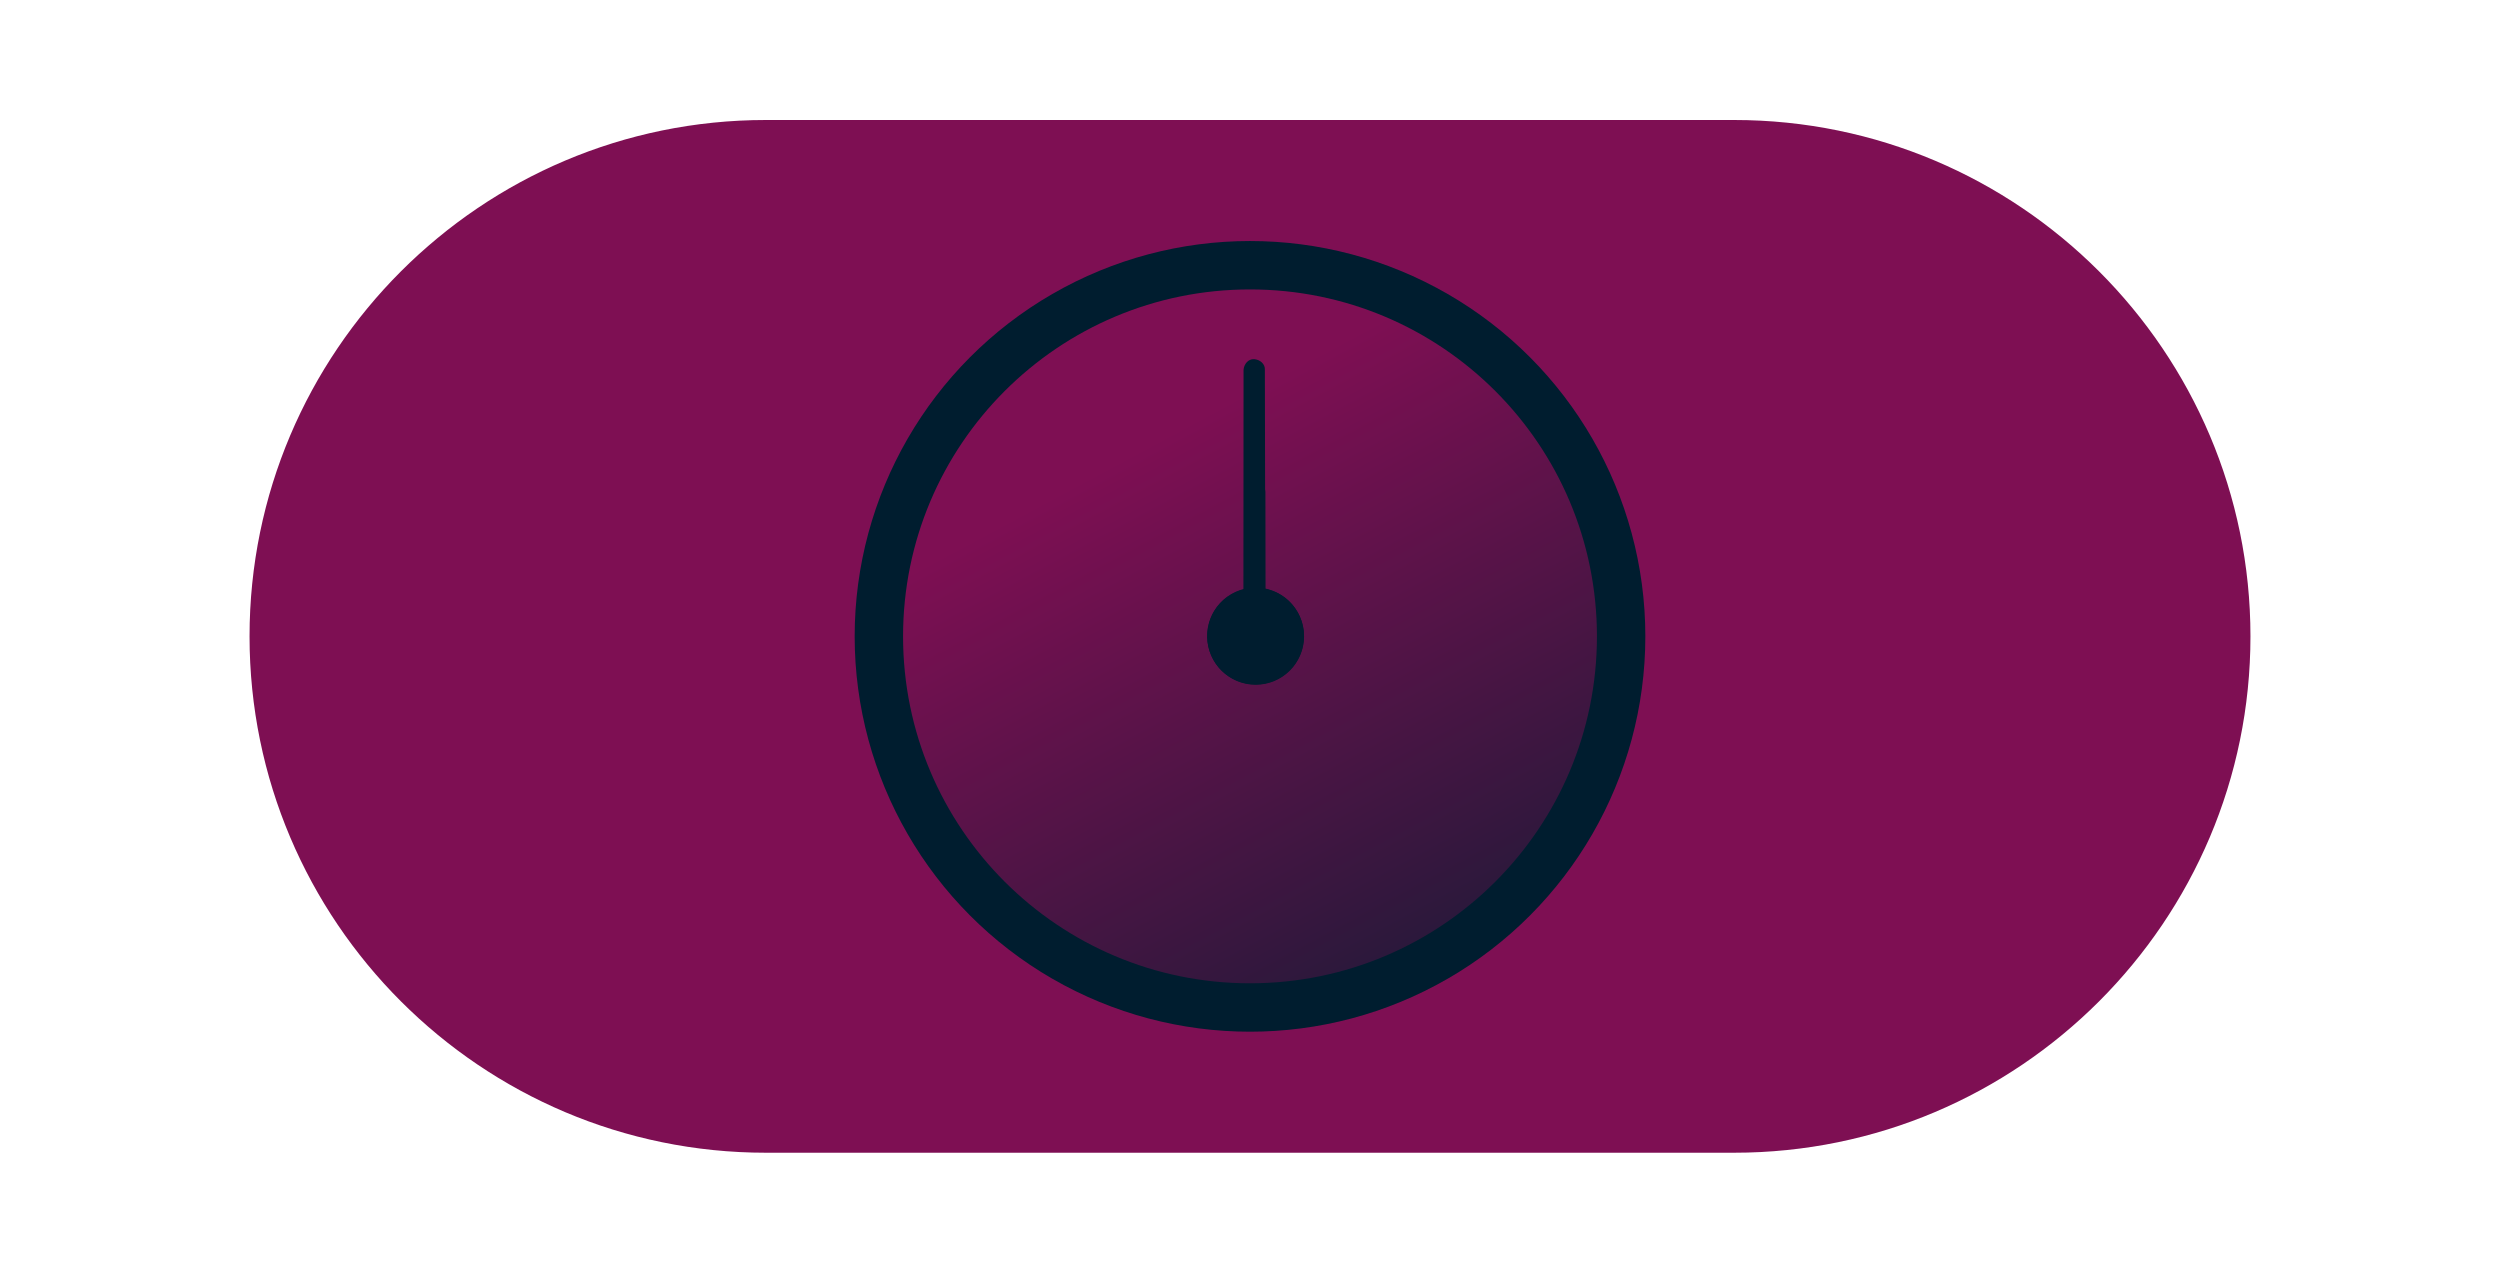 <?xml version="1.0" encoding="utf-8"?>
<svg xmlns="http://www.w3.org/2000/svg" xmlns:xlink="http://www.w3.org/1999/xlink" id="eYAs96oQh1P1" viewBox="0 0 440 224" shape-rendering="geometricPrecision" text-rendering="geometricPrecision">
  <style>#eYAs96oQh1P8_tr {animation: eYAs96oQh1P8_tr__tr 4000ms linear infinite normal forwards}@keyframes eYAs96oQh1P8_tr__tr { 0% {transform: translate(124.6px,64px) rotate(-30deg)} 5% {transform: translate(124.6px,64px) rotate(-30deg);animation-timing-function: cubic-bezier(0.955,-0.005,0.58,1)} 67.5% {transform: translate(124.6px,64px) rotate(-390deg)} 100% {transform: translate(124.6px,64px) rotate(-390deg)}} #eYAs96oQh1P9-fill {animation: eYAs96oQh1P9-fill__t 4000ms linear infinite normal forwards}@keyframes eYAs96oQh1P9-fill__t { 0% {transform: matrix(19.035,0,0,19.035,135.076,30.339)} 12.5% {transform: matrix(19.035,0,0,19.035,135.076,30.339)} 40% {transform: matrix(85.518,0,0,85.518,135.076,30.339)} 60% {transform: matrix(85.518,0,0,85.518,135.076,30.339)} 72.5% {transform: matrix(19.035,0,0,19.035,135.076,30.339)} 100% {transform: matrix(19.035,0,0,19.035,135.076,30.339)}} #eYAs96oQh1P9-fill-0 {animation: eYAs96oQh1P9-fill-0__c 4000ms linear infinite normal forwards}@keyframes eYAs96oQh1P9-fill-0__c { 0% {stop-color: rgb(240,234,207)} 12.5% {stop-color: rgb(240,234,207)} 40% {stop-color: rgb(240,234,207)} 60% {stop-color: rgb(240,234,207)} 72.5% {stop-color: rgb(240,234,207)} 100% {stop-color: rgb(240,234,207)}} #eYAs96oQh1P9-fill-1 {animation: eYAs96oQh1P9-fill-1__c 4000ms linear infinite normal forwards}@keyframes eYAs96oQh1P9-fill-1__c { 0% {stop-color: rgba(238,230,205,0.867)} 12.5% {stop-color: rgba(238,230,205,0.867)} 40% {stop-color: rgba(238,230,205,0.867)} 60% {stop-color: rgba(238,230,205,0.867)} 72.5% {stop-color: rgba(238,230,205,0.867)} 100% {stop-color: rgba(238,230,205,0.867)}} #eYAs96oQh1P9-fill-2 {animation: eYAs96oQh1P9-fill-2__c 4000ms linear infinite normal forwards}@keyframes eYAs96oQh1P9-fill-2__c { 0% {stop-color: rgba(232,218,198,0.731)} 12.5% {stop-color: rgba(232,218,198,0.731)} 40% {stop-color: rgba(232,218,198,0.731)} 60% {stop-color: rgba(232,218,198,0.731)} 72.5% {stop-color: rgba(232,218,198,0.731)} 100% {stop-color: rgba(232,218,198,0.731)}} #eYAs96oQh1P9-fill-3 {animation: eYAs96oQh1P9-fill-3__c 4000ms linear infinite normal forwards}@keyframes eYAs96oQh1P9-fill-3__c { 0% {stop-color: rgba(221,197,186,0.595)} 12.5% {stop-color: rgba(221,197,186,0.595)} 40% {stop-color: rgba(221,197,186,0.595)} 60% {stop-color: rgba(221,197,186,0.595)} 72.5% {stop-color: rgba(221,197,186,0.595)} 100% {stop-color: rgba(221,197,186,0.595)}} #eYAs96oQh1P9-fill-4 {animation: eYAs96oQh1P9-fill-4__c 4000ms linear infinite normal forwards}@keyframes eYAs96oQh1P9-fill-4__c { 0% {stop-color: rgba(206,169,170,0.458)} 12.5% {stop-color: rgba(206,169,170,0.458)} 40% {stop-color: rgba(206,169,170,0.458)} 60% {stop-color: rgba(206,169,170,0.458)} 72.5% {stop-color: rgba(206,169,170,0.458)} 100% {stop-color: rgba(206,169,170,0.458)}} #eYAs96oQh1P9-fill-5 {animation: eYAs96oQh1P9-fill-5__c 4000ms linear infinite normal forwards}@keyframes eYAs96oQh1P9-fill-5__c { 0% {stop-color: rgba(187,132,149,0.321)} 12.5% {stop-color: rgba(187,132,149,0.321)} 40% {stop-color: rgba(187,132,149,0.321)} 60% {stop-color: rgba(187,132,149,0.321)} 72.5% {stop-color: rgba(187,132,149,0.321)} 100% {stop-color: rgba(187,132,149,0.321)}} #eYAs96oQh1P9-fill-6 {animation: eYAs96oQh1P9-fill-6__c 4000ms linear infinite normal forwards}@keyframes eYAs96oQh1P9-fill-6__c { 0% {stop-color: rgba(164,87,124,0.183)} 12.5% {stop-color: rgba(164,87,124,0.183)} 40% {stop-color: rgba(164,87,124,0.183)} 60% {stop-color: rgba(164,87,124,0.183)} 72.5% {stop-color: rgba(164,87,124,0.183)} 100% {stop-color: rgba(164,87,124,0.183)}} #eYAs96oQh1P9-fill-7 {animation: eYAs96oQh1P9-fill-7__c 4000ms linear infinite normal forwards}@keyframes eYAs96oQh1P9-fill-7__c { 0% {stop-color: rgba(136,35,94,0.047)} 12.5% {stop-color: rgba(136,35,94,0.047)} 40% {stop-color: rgba(136,35,94,0.047)} 60% {stop-color: rgba(136,35,94,0.047)} 72.5% {stop-color: rgba(136,35,94,0.047)} 100% {stop-color: rgba(136,35,94,0.047)}} #eYAs96oQh1P9-fill-8 {animation: eYAs96oQh1P9-fill-8__c 4000ms linear infinite normal forwards}@keyframes eYAs96oQh1P9-fill-8__c { 0% {stop-color: rgba(126,15,83,0)} 12.5% {stop-color: rgba(126,15,83,0)} 40% {stop-color: rgba(126,15,83,0)} 60% {stop-color: rgba(126,15,83,0)} 72.5% {stop-color: rgba(126,15,83,0)} 100% {stop-color: rgba(126,15,83,0)}}</style>
  <defs>
    <linearGradient id="eYAs96oQh1P6-fill" x1="-12.677" y1="-23.702" x2="37.775" y2="70.315" spreadMethod="pad" gradientUnits="userSpaceOnUse" gradientTransform="matrix(1 0 0 1 0 0)">
      <stop id="eYAs96oQh1P6-fill-0" offset="0%" stop-color="rgb(126,15,83)"/>
      <stop id="eYAs96oQh1P6-fill-1" offset="100%" stop-color="rgb(0,29,47)"/>
    </linearGradient>
    <radialGradient id="eYAs96oQh1P7-fill" cx="0" cy="0" r="15.294" spreadMethod="pad" gradientUnits="userSpaceOnUse" gradientTransform="matrix(1 0 0 1 139.294 48.706)">
      <stop id="eYAs96oQh1P7-fill-0" offset="0%" stop-color="rgb(126,15,83)"/>
      <stop id="eYAs96oQh1P7-fill-1" offset="100%" stop-color="rgb(240,234,207)"/>
    </radialGradient>
    <radialGradient id="eYAs96oQh1P9-fill" cx="0" cy="0" r="0.5" spreadMethod="pad" gradientUnits="userSpaceOnUse" gradientTransform="matrix(19.035 0 0 19.035 135.076 30.339)">
      <stop id="eYAs96oQh1P9-fill-0" offset="0%" stop-color="rgb(240,234,207)"/>
      <stop id="eYAs96oQh1P9-fill-1" offset="11.83%" stop-color="rgba(238,230,205,0.867)"/>
      <stop id="eYAs96oQh1P9-fill-2" offset="23.84%" stop-color="rgba(232,218,198,0.731)"/>
      <stop id="eYAs96oQh1P9-fill-3" offset="35.93%" stop-color="rgba(221,197,186,0.595)"/>
      <stop id="eYAs96oQh1P9-fill-4" offset="48.09%" stop-color="rgba(206,169,170,0.458)"/>
      <stop id="eYAs96oQh1P9-fill-5" offset="60.29%" stop-color="rgba(187,132,149,0.321)"/>
      <stop id="eYAs96oQh1P9-fill-6" offset="72.54%" stop-color="rgba(164,87,124,0.183)"/>
      <stop id="eYAs96oQh1P9-fill-7" offset="84.61%" stop-color="rgba(136,35,94,0.047)"/>
      <stop id="eYAs96oQh1P9-fill-8" offset="88.77%" stop-color="rgba(126,15,83,0)"/>
    </radialGradient>
  </defs>
  <g id="eYAs96oQh1P2" transform="matrix(1.42 0 0 1.42 43.92 21.12)">
    <path id="eYAs96oQh1P3" d="M64,0L184,0C219.3,0,248,28.7,248,64L248,64C248,99.3,219.3,128,184,128L64,128C28.7,128,0,99.3,0,64L0,64C0,28.7,28.7,0,64,0Z" clip-rule="evenodd" fill="rgb(126,15,83)" fill-rule="evenodd" stroke="none" stroke-width="1"/>
    <g id="eYAs96oQh1P4" transform="matrix(1 0 0 1 106 30)">
      <circle id="eYAs96oQh1P5" r="49" transform="matrix(1 0 0 1 18 34)" clip-rule="evenodd" fill="rgb(0,29,47)" fill-rule="evenodd" stroke="none" stroke-width="1"/>
      <circle id="eYAs96oQh1P6" r="43" transform="matrix(1 0 0 1 18 34)" clip-rule="evenodd" fill="url(#eYAs96oQh1P6-fill)" fill-rule="evenodd" stroke="none" stroke-width="1"/>
    </g>
    <path id="eYAs96oQh1P7" display="none" d="M124,64L154.6,64C154.6,47.1,140.9,33.4,124,33.4L124,64Z" fill="url(#eYAs96oQh1P7-fill)" stroke="none" stroke-width="1"/>
    <g id="eYAs96oQh1P8_tr" transform="translate(124.6,64) rotate(-30)">
      <g id="eYAs96oQh1P8" transform="translate(-124.6,-64)">
        <path id="eYAs96oQh1P9" d="M124.7,63.7L151.2,78.9C159.6,64.3,154.6,45.6,139.9,37.1L124.7,63.7Z" fill="url(#eYAs96oQh1P9-fill)" stroke="none" stroke-width="1"/>
        <path id="eYAs96oQh1P10" d="M126.4,63.5L142.2,36C142.6,35.4,142.3,34.6,141.7,34.2L141.7,34.2C141.1,33.8,140.3,34.1,139.9,34.7L124,62.2C123.6,62.8,123.9,63.6,124.5,64L124.5,64C125.2,64.4,126,64.1,126.4,63.5Z" clip-rule="evenodd" fill="rgb(0,29,47)" fill-rule="evenodd" stroke="none" stroke-width="1"/>
        <circle id="eYAs96oQh1P11" r="6" transform="matrix(1 0 0 1 124.7 64)" clip-rule="evenodd" fill="rgb(0,29,47)" fill-rule="evenodd" stroke="none" stroke-width="1"/>
      </g>
    </g>
    <g id="eYAs96oQh1P12">
      <path id="eYAs96oQh1P13" d="M123.3,62.7L123.3,46.1C123.3,45.4,123.9,44.8,124.6,44.8L124.6,44.8C125.3,44.8,125.9,45.4,125.9,46.1L125.9,62.7C125.9,63.4,125.3,64,124.6,64L124.6,64C123.9,64,123.3,63.4,123.3,62.7Z" clip-rule="evenodd" fill="rgb(0,29,47)" fill-rule="evenodd" stroke="none" stroke-width="1"/>
      <circle id="eYAs96oQh1P14" r="6" transform="matrix(1 0 0 1 124.7 64)" clip-rule="evenodd" fill="rgb(0,29,47)" fill-rule="evenodd" stroke="none" stroke-width="1"/>
    </g>
  </g>
</svg>